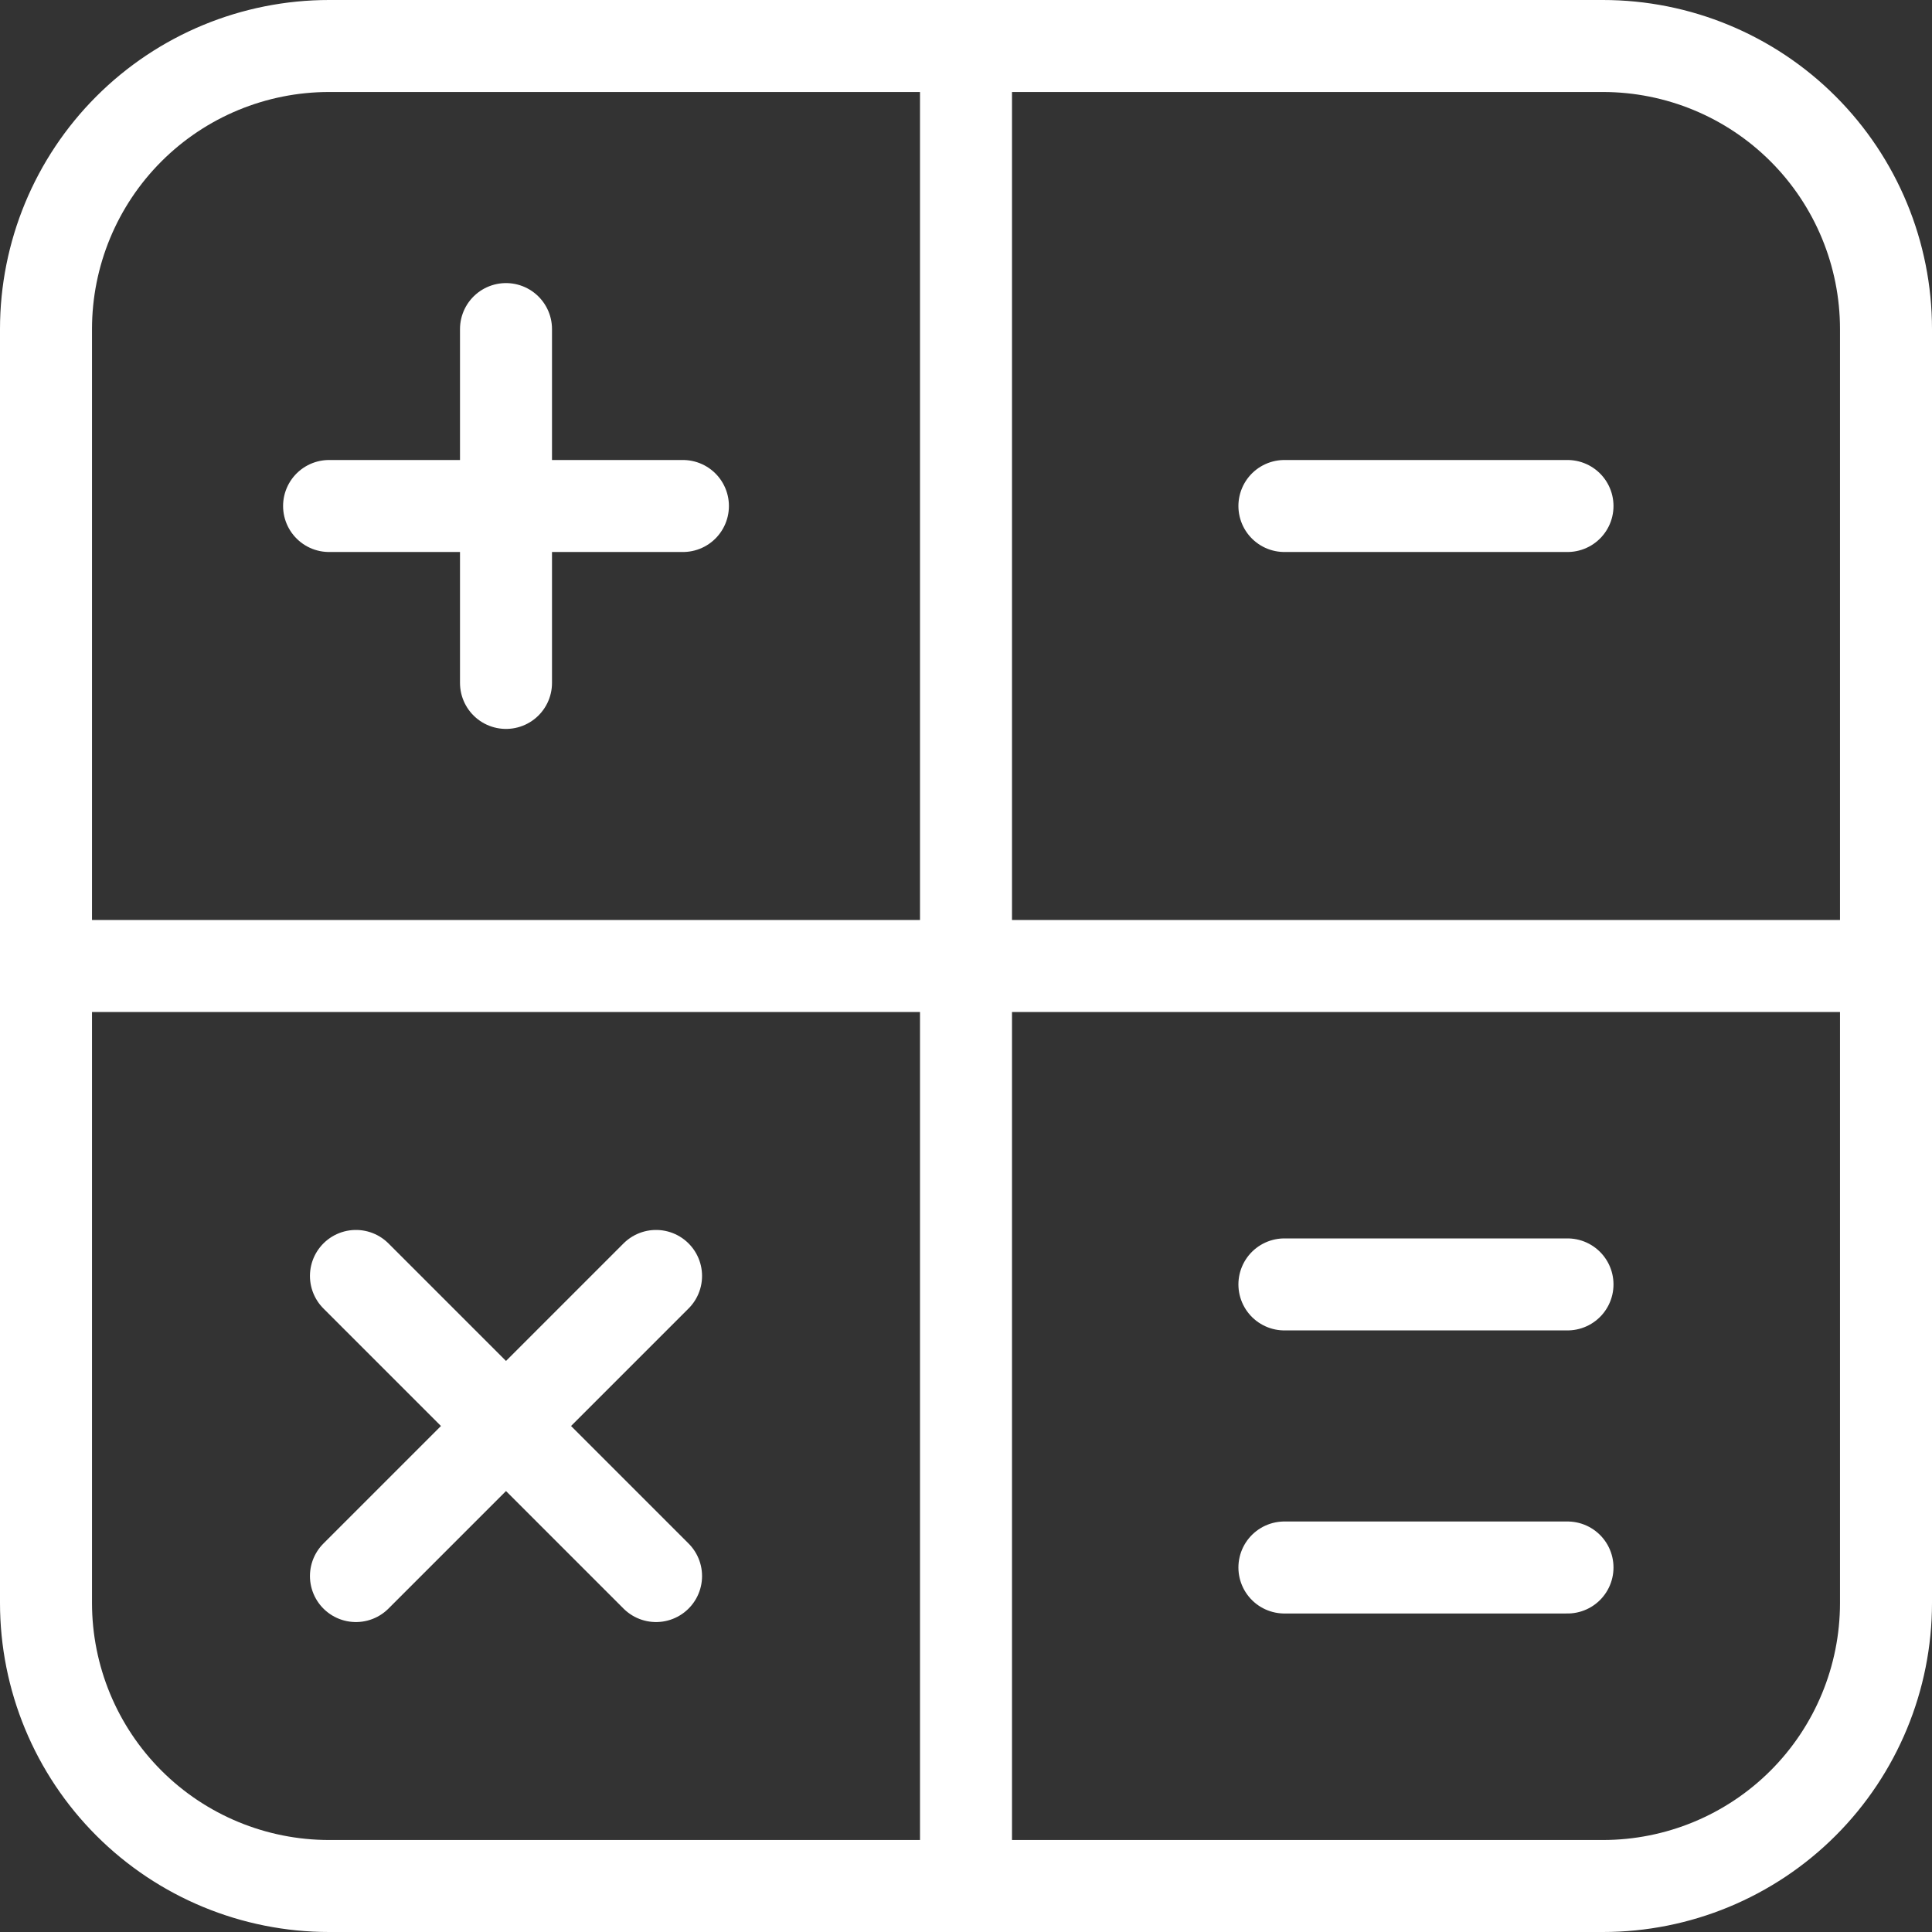 <svg width="21" height="21" viewBox="0 0 21 21" fill="none" xmlns="http://www.w3.org/2000/svg">
<rect x="0" y="0" width="21" height="21" fill="#333333" stroke="none"/>
<path d="M10.5 0.5V20.5M0.5 10.5H20.5M3.577 5.5H7.423M13.961 5.5H17.038M13.961 13.961H17.038M13.961 17.038H17.038M5.5 3.577V7.423M3.869 13.869L7.131 17.131M7.131 13.869L3.869 17.131M17.423 0.5H3.577C2.761 0.5 1.978 0.824 1.401 1.401C0.824 1.978 0.5 2.761 0.5 3.577V17.423C0.5 18.239 0.824 19.022 1.401 19.599C1.978 20.176 2.761 20.5 3.577 20.5H17.423C18.239 20.5 19.022 20.176 19.599 19.599C20.176 19.022 20.5 18.239 20.5 17.423V3.577C20.5 2.761 20.176 1.978 19.599 1.401C19.022 0.824 18.239 0.5 17.423 0.5Z" stroke="white" stroke-linecap="round" stroke-linejoin="round"/>
</svg>
